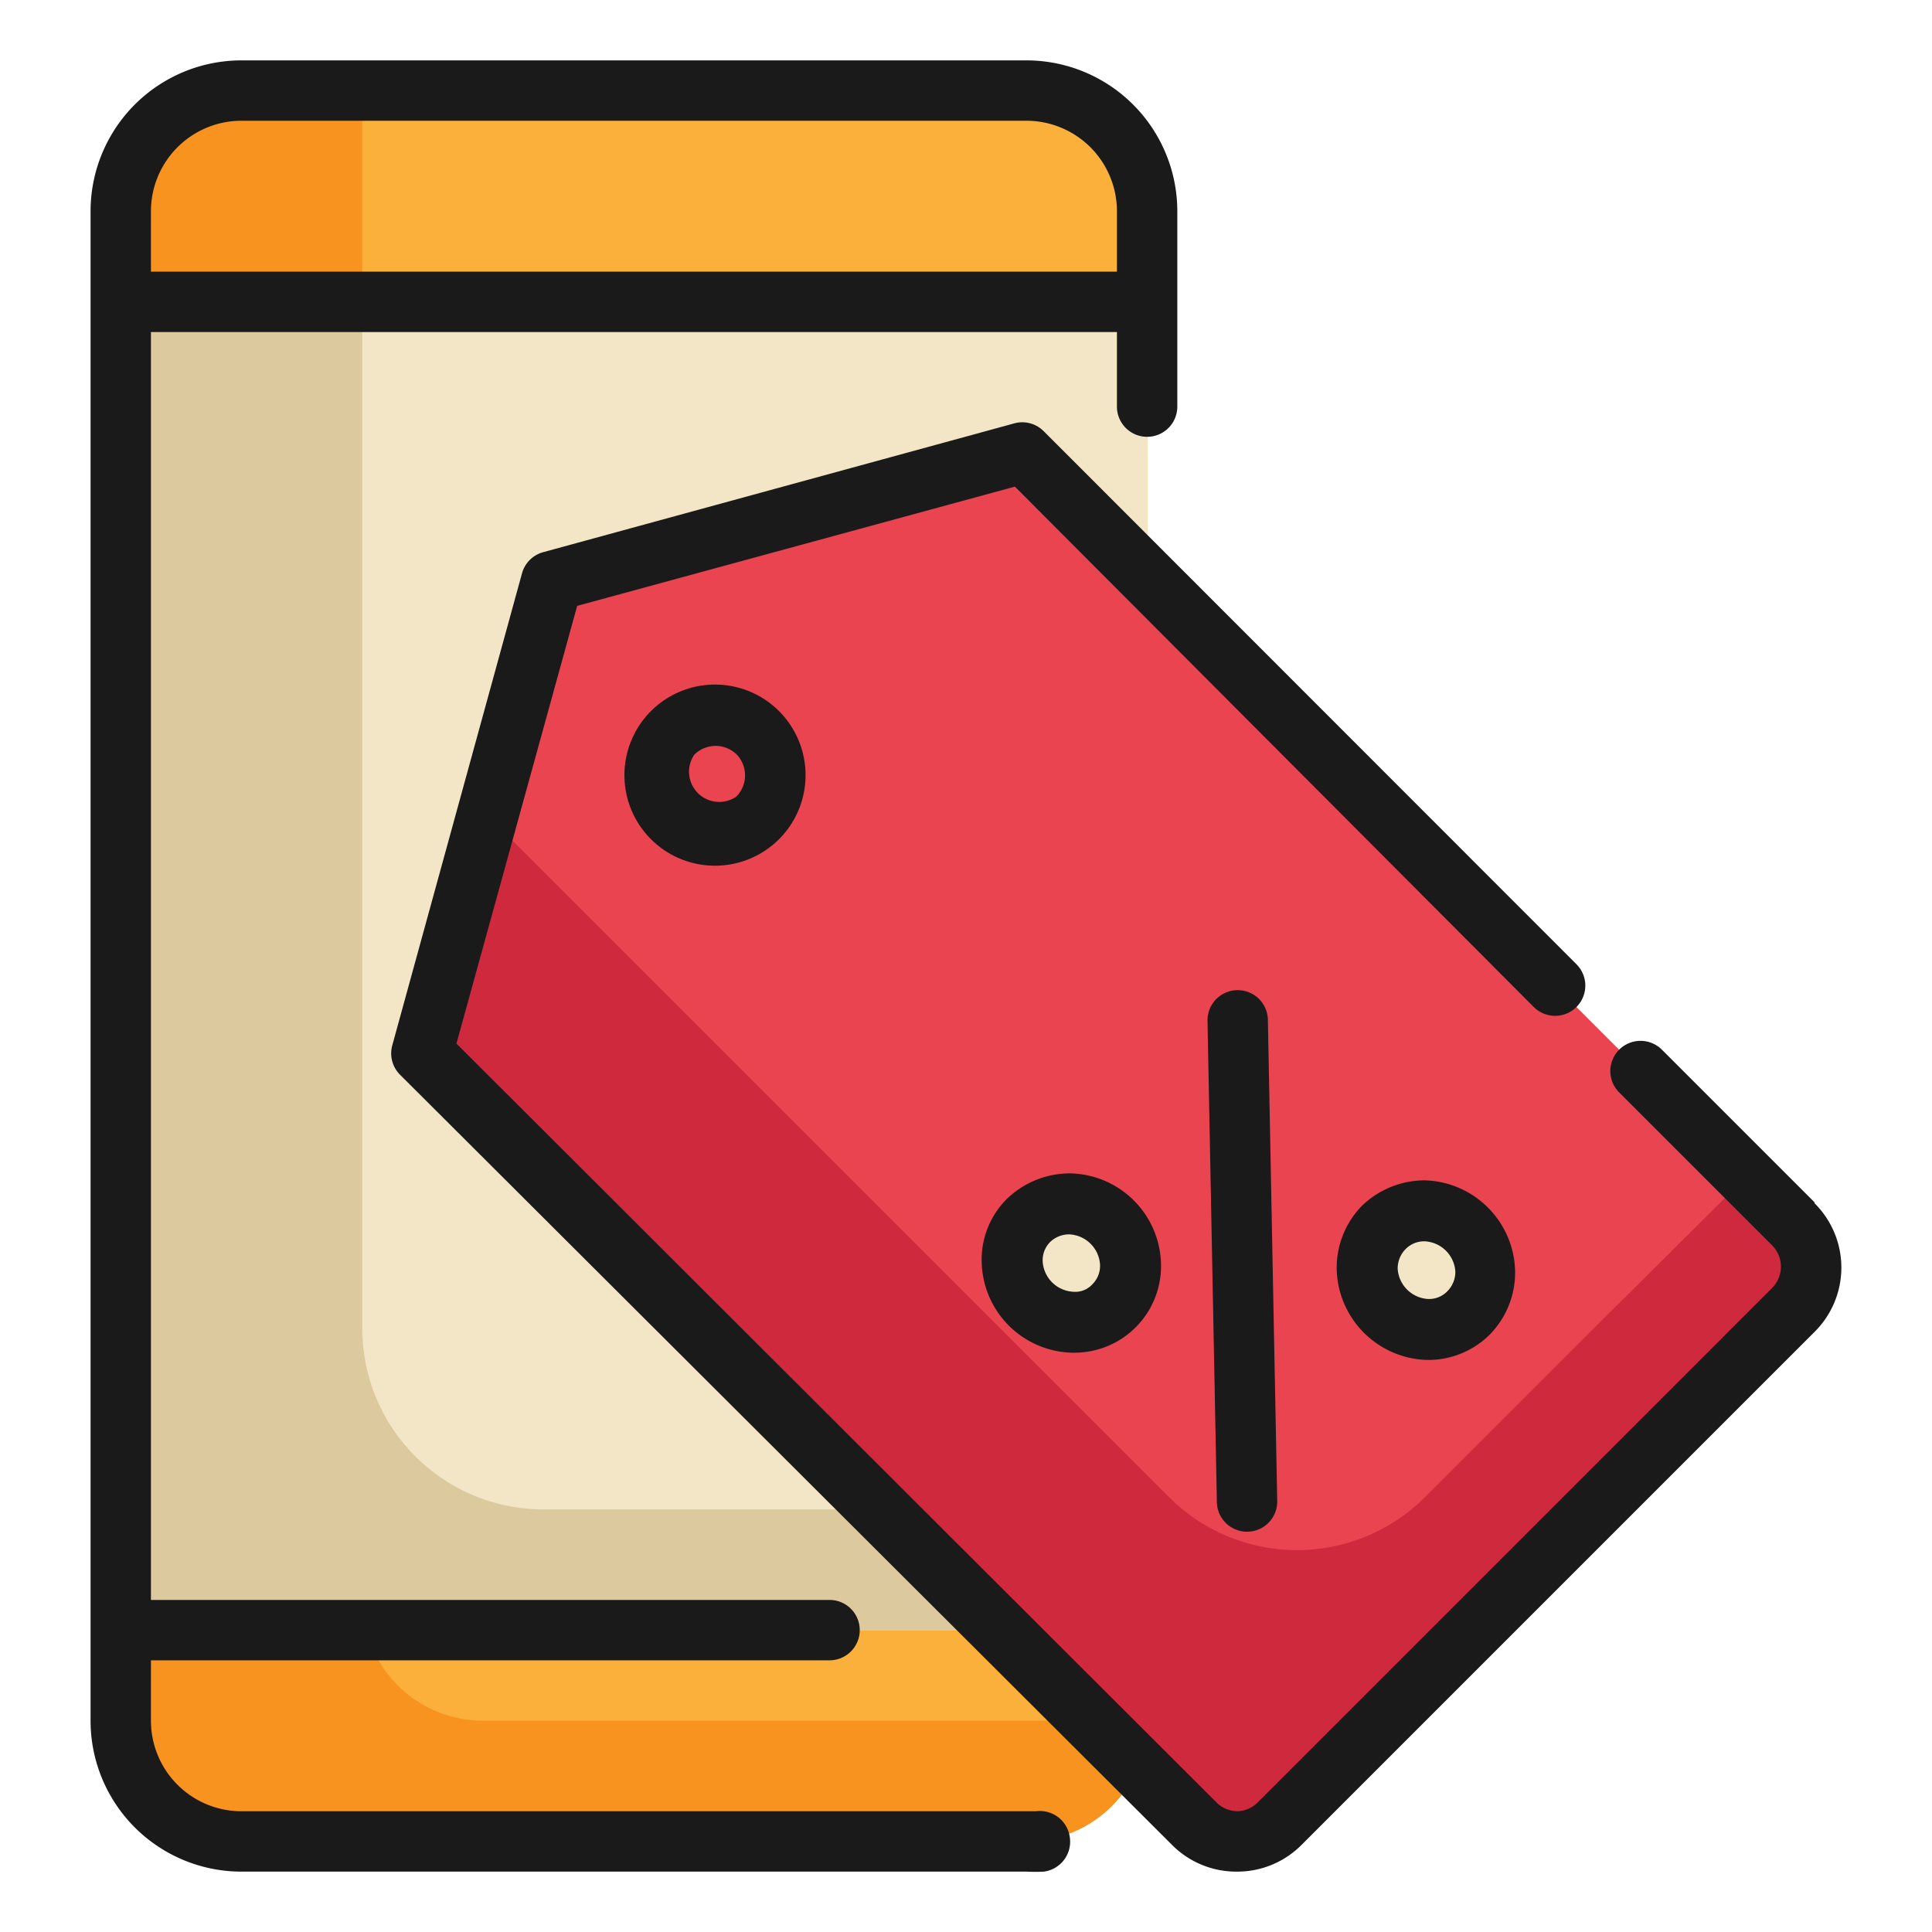 <svg xmlns="http://www.w3.org/2000/svg" version="1.1" xmlns:xlink="http://www.w3.org/1999/xlink" xmlns:svgjs="http://svgjs.com/svgjs" width="512" height="512"><svg id="SvgjsSvg1000" height="512" viewBox="0 0 64 64" width="512" xmlns="http://www.w3.org/2000/svg" data-name="line copy 3"><rect fill="#fbb03b" height="58" rx="4" width="34" x="4" y="3"></rect><path d="m12 53v-50h-4a4 4 0 0 0 -4 4v50a4 4 0 0 0 4 4h26a4 4 0 0 0 4-4h-22a4 4 0 0 1 -4-4z" fill="#f7931e"></path><path d="m4 10h34v44h-34z" fill="#f2e6c7"></path><path d="m18 50a6 6 0 0 1 -6-6v-34h-8v44h34v-4z" fill="#ddc99e"></path><path d="m18.11 19.81-4 14.5a1 1 0 0 0 .26 1l25.89 25.81a1 1 0 0 0 1.41 0l9.23-9.22 9.22-9.23a1 1 0 0 0 0-1.41l-25.84-25.85a1 1 0 0 0 -1-.26l-14.5 4a1 1 0 0 0 -.67.66z" fill="#ea4450"></path><path d="m57.83 39-4.93 4.9-5.69 5.69a6 6 0 0 1 -8.49 0l-22.31-22.31a.92.92 0 0 1 -.23-.39l-2 7.42a1 1 0 0 0 .26 1l25.82 25.81a1 1 0 0 0 1.41 0l18.45-18.45a1 1 0 0 0 0-1.41z" fill="#ce293d"></path><ellipse cx="35.48" cy="41.83" fill="#f2e6c7" rx="1.92" ry="2" transform="matrix(.707 -.707 .707 .707 -19.19 37.34)"></ellipse><ellipse cx="47.25" cy="42.07" fill="#f2e6c7" rx="1.92" ry="2" transform="matrix(.707 -.707 .707 .707 -15.91 45.73)"></ellipse><g fill="#1a1a1a"><path d="m34.32 60h-.32-26a3 3 0 0 1 -3-3v-2h22.48a1 1 0 1 0 0-2h-22.48v-42h32v2.47a1 1 0 0 0 2 0v-6.47a5 5 0 0 0 -5-5h-26a5 5 0 0 0 -5 5v50a5 5 0 0 0 5 5h26a5.65 5.65 0 0 0 .58 0 1 1 0 0 0 .86-1.13 1 1 0 0 0 -1.12-.87zm-26.32-56h26a3 3 0 0 1 3 3v2h-32v-2a3 3 0 0 1 3-3z"></path><path d="m60.11 39.83-5.06-5.06a1 1 0 0 0 -1.41 0 1 1 0 0 0 0 1.42l5.06 5.06a1 1 0 0 1 0 1.42l-17 17a1 1 0 0 1 -.7.33 1 1 0 0 1 -.71-.3l-25.17-25.13 4-14.5 14.5-3.95 17.19 17.24a1 1 0 0 0 1.41-1.42l-17.64-17.65a1 1 0 0 0 -1-.26l-15.58 4.26a1 1 0 0 0 -.71.71l-4.29 15.61a1 1 0 0 0 .26 1l25.57 25.51a3 3 0 0 0 2.17.88 3 3 0 0 0 2.11-.88l17-17a3 3 0 0 0 0-4.26z"></path><path d="m21.56 23.56a3 3 0 1 0 4.25 0 3 3 0 0 0 -4.25 0zm2.83 2.83a1 1 0 0 1 -1.39-1.39 1 1 0 0 1 1.41 0 1 1 0 0 1 -.02 1.39z"></path><path d="m41 32.8a1 1 0 0 0 -1 1l.31 15.94a1 1 0 0 0 1 1 1 1 0 0 0 1-1l-.31-15.96a1 1 0 0 0 -1-.98z"></path><path d="m33.36 39.71a2.83 2.83 0 0 0 -.84 2.1 3.07 3.07 0 0 0 3 3h.06a2.87 2.87 0 0 0 2.88-2.94 3.07 3.07 0 0 0 -3-3 3 3 0 0 0 -2.1.84zm3.08 2.18a.86.86 0 0 1 -.25.65.77.77 0 0 1 -.65.25 1.07 1.07 0 0 1 -1-1 .86.86 0 0 1 .25-.65.91.91 0 0 1 .63-.25 1.07 1.07 0 0 1 1.02 1z"></path><path d="m45.12 39.94a2.94 2.94 0 0 0 -.84 2.11 3.08 3.08 0 0 0 3 3h.07a2.89 2.89 0 0 0 2-.84 2.94 2.94 0 0 0 .84-2.11 3.08 3.08 0 0 0 -3-3 3 3 0 0 0 -2.07.84zm3.09 2.18a.91.91 0 0 1 -.26.65.84.84 0 0 1 -.65.26 1.07 1.07 0 0 1 -1-1 .91.91 0 0 1 .26-.65.86.86 0 0 1 .63-.26 1.07 1.07 0 0 1 1.02 1z"></path></g></svg><style>@media (prefers-color-scheme: light) { :root { filter: none; } }
</style></svg>